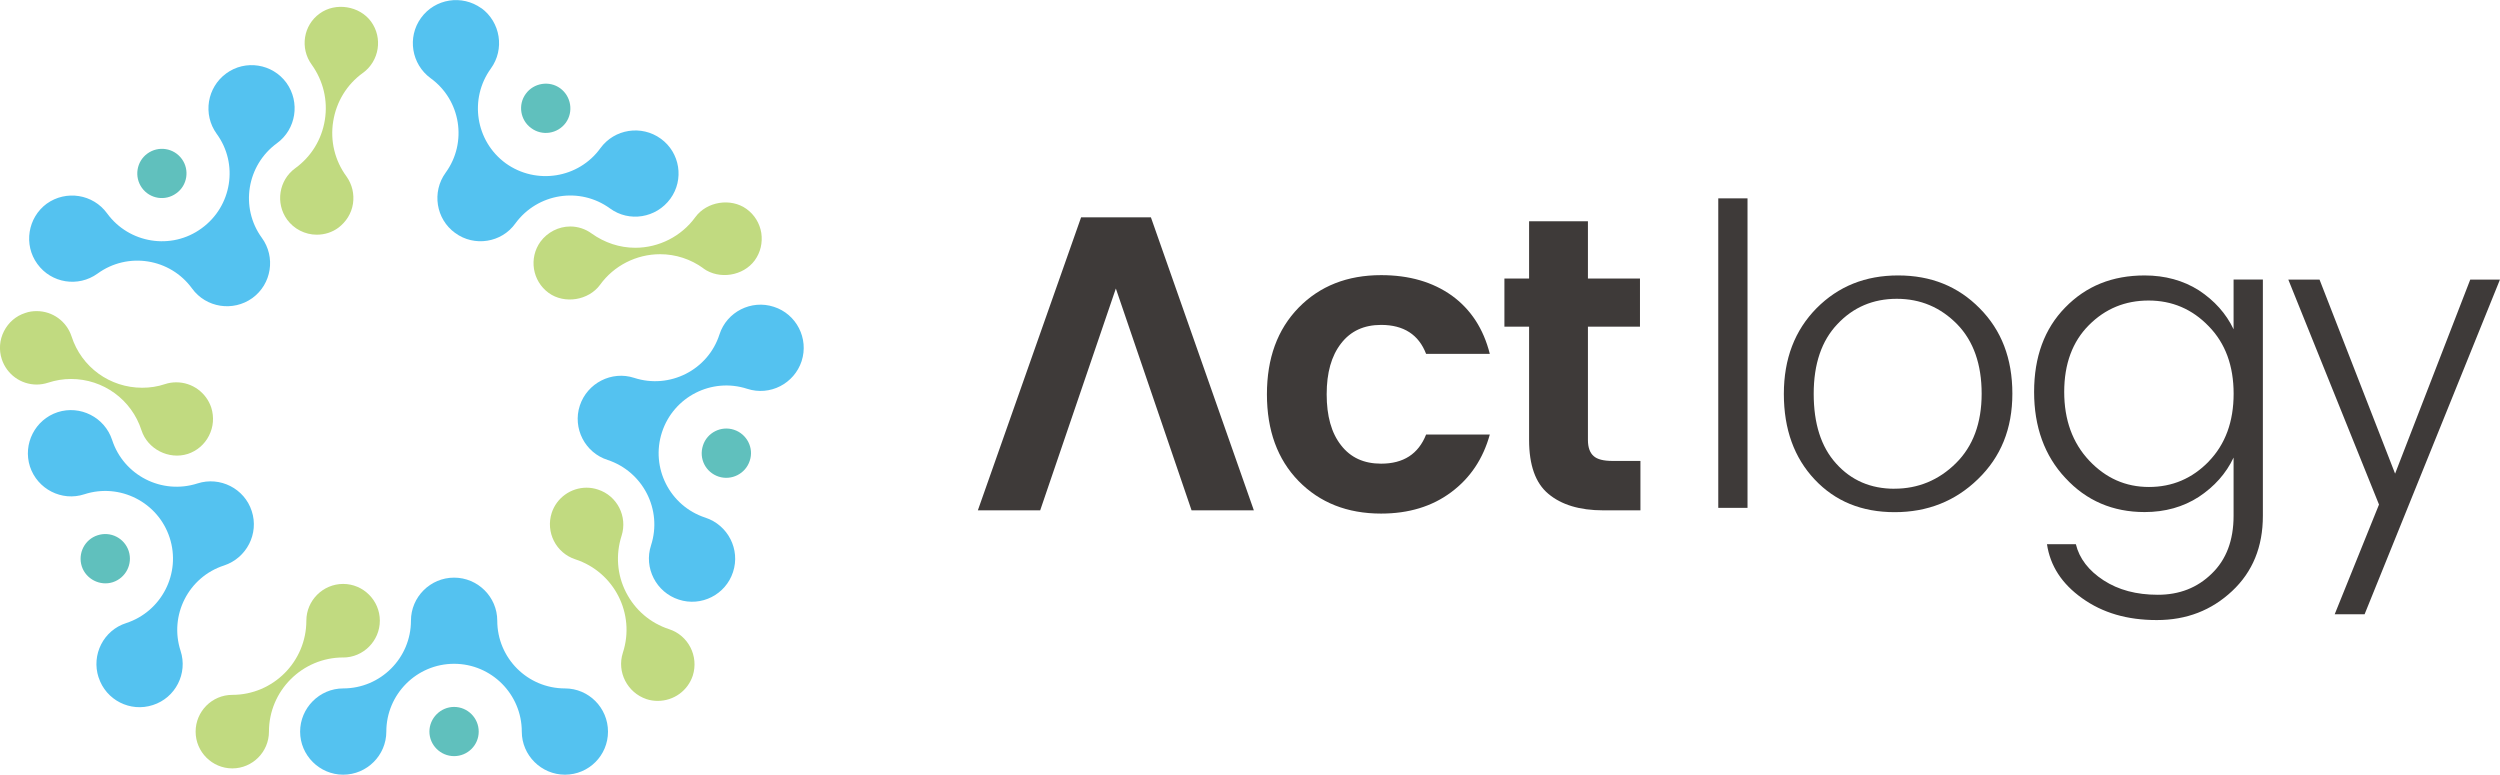 <?xml version="1.0" encoding="UTF-8"?>
<svg id="_レイヤー_1" data-name="レイヤー 1" xmlns="http://www.w3.org/2000/svg" viewBox="0 0 493.3 152.86">
  <defs>
    <style>
      .cls-1 {
        fill: #c1da80;
      }

      .cls-2 {
        fill: #54c2f0;
      }

      .cls-3 {
        fill: #3e3a39;
      }

      .cls-4 {
        fill: #60c0bd;
      }
    </style>
  </defs>
  <g>
    <g>
      <path class="cls-2" d="m111.49,152.86c-4.7,0-8.53-3.84-8.53-8.49,0-7.39-5.99-13.39-13.36-13.39s-13.37,6-13.37,13.39c0,4.65-3.82,8.49-8.51,8.49s-8.5-3.84-8.5-8.49,3.81-8.53,8.5-8.53c7.37,0,13.37-5.98,13.37-13.37,0-4.68,3.83-8.49,8.51-8.49s8.52,3.81,8.52,8.49c0,7.4,5.99,13.37,13.36,13.37,4.69,0,8.49,3.83,8.49,8.53s-3.79,8.49-8.49,8.49Z"/>
      <path class="cls-4" d="m89.6,139.49c2.68,0,4.86,2.19,4.86,4.87s-2.18,4.84-4.86,4.84-4.87-2.19-4.87-4.84,2.2-4.87,4.87-4.87Z"/>
    </g>
    <g>
      <path class="cls-2" d="m94.99,1.61c3.77,2.77,4.63,8.11,1.86,11.92-4.32,5.98-3.02,14.34,2.94,18.69,6,4.31,14.39,2.97,18.68-2.98,2.77-3.81,8.12-4.62,11.91-1.88,3.81,2.74,4.65,8.08,1.89,11.86-2.79,3.81-8.11,4.68-11.9,1.91-5.97-4.34-14.32-3.01-18.68,2.96-2.72,3.81-8.1,4.65-11.88,1.88-3.79-2.73-4.64-8.09-1.88-11.89,4.34-5.96,3-14.33-2.95-18.64-3.8-2.77-4.66-8.11-1.9-11.91,2.76-3.81,8.09-4.64,11.9-1.9Z"/>
      <path class="cls-4" d="m104.82,25.28c-2.17-1.56-2.65-4.63-1.07-6.77,1.56-2.16,4.65-2.65,6.79-1.09,2.15,1.58,2.67,4.63,1.09,6.82-1.6,2.16-4.64,2.65-6.81,1.04Z"/>
    </g>
    <g>
      <path class="cls-2" d="m19.45,133.67c-1.46-4.47.98-9.3,5.44-10.72,7.02-2.29,10.87-9.85,8.59-16.84-2.27-7.01-9.83-10.86-16.84-8.58-4.45,1.46-9.27-1.02-10.73-5.47-1.43-4.45,1.01-9.27,5.47-10.73,4.45-1.43,9.27,1.01,10.74,5.47,2.27,7.01,9.81,10.86,16.85,8.59,4.45-1.43,9.27,1.01,10.7,5.45,1.47,4.46-1.01,9.27-5.46,10.74-7.03,2.27-10.86,9.85-8.58,16.84,1.46,4.45-1,9.27-5.46,10.7-4.45,1.46-9.27-.97-10.71-5.45Z"/>
      <path class="cls-4" d="m25.4,108.75c.82,2.55-.58,5.29-3.14,6.13-2.52.81-5.3-.61-6.12-3.12-.83-2.58.58-5.33,3.12-6.14,2.56-.84,5.3.56,6.14,3.12Z"/>
    </g>
    <g>
      <path class="cls-2" d="m158.18,71.25c-1.47,4.46-6.25,6.93-10.74,5.47-7.01-2.28-14.53,1.56-16.82,8.57-2.28,7.01,1.54,14.56,8.56,16.85,4.47,1.46,6.93,6.29,5.46,10.73-1.44,4.46-6.27,6.91-10.71,5.44-4.44-1.43-6.93-6.25-5.47-10.7,2.28-7.03-1.58-14.54-8.55-16.85-4.49-1.43-6.96-6.27-5.5-10.73,1.47-4.45,6.29-6.92,10.73-5.47,7,2.28,14.59-1.56,16.83-8.58,1.44-4.45,6.27-6.9,10.73-5.44,4.46,1.43,6.92,6.25,5.48,10.7Z"/>
      <path class="cls-4" d="m138.71,87.9c.8-2.52,3.56-3.94,6.12-3.1,2.54.83,3.97,3.59,3.11,6.12-.83,2.56-3.59,3.95-6.13,3.13-2.57-.85-3.95-3.55-3.1-6.15Z"/>
    </g>
    <path class="cls-2" d="m9.22,40.19c3.81-2.73,9.14-1.9,11.91,1.91,4.33,5.95,12.72,7.3,18.65,2.95,5.99-4.33,7.32-12.72,2.97-18.65-2.76-3.83-1.9-9.15,1.9-11.92,3.75-2.75,9.11-1.94,11.88,1.88,2.73,3.82,1.9,9.14-1.88,11.9-5.96,4.34-7.32,12.7-2.99,18.66,2.77,3.79,1.94,9.14-1.87,11.9-3.81,2.73-9.14,1.9-11.89-1.89-4.32-5.96-12.69-7.29-18.66-2.94-3.8,2.74-9.12,1.9-11.87-1.91-2.76-3.79-1.9-9.14,1.86-11.9Z"/>
    <path class="cls-1" d="m67.72,129.73c-8.07,0-14.65,6.56-14.65,14.64,0,3.99-3.25,7.25-7.23,7.25s-7.24-3.26-7.24-7.25,3.23-7.26,7.24-7.26c8.06,0,14.61-6.57,14.61-14.64,0-3.99,3.28-7.25,7.26-7.25s7.24,3.26,7.24,7.25-3.26,7.27-7.24,7.27Z"/>
    <path class="cls-1" d="m138.8,52.95c-2.49-1.81-5.46-2.79-8.55-2.79-4.69,0-9.12,2.26-11.84,6.03-2.26,3.09-7.03,3.87-10.16,1.6-3.22-2.36-3.94-6.87-1.6-10.11,1.37-1.85,3.56-2.99,5.88-2.99,1.5,0,3,.49,4.22,1.39,2.54,1.81,5.51,2.81,8.6,2.81,4.69,0,9.12-2.28,11.84-6.03,2.26-3.11,7.01-3.86,10.11-1.63,1.58,1.14,2.61,2.83,2.92,4.74.28,1.93-.15,3.82-1.29,5.4-2.27,3.1-7.01,3.85-10.14,1.6Z"/>
    <path class="cls-1" d="m37.05,89.57c-3.75,1.19-7.93-.96-9.13-4.66-1.95-6.06-7.55-10.13-13.92-10.13-1.54,0-3.05.26-4.5.73-.72.24-1.53.37-2.25.37-3.15,0-5.92-2.02-6.9-5.01-.6-1.83-.44-3.81.43-5.51.89-1.75,2.38-3.02,4.19-3.6.75-.27,1.5-.37,2.27-.37,3.14,0,5.9,2.01,6.88,4.99,1.95,6.07,7.56,10.13,13.94,10.13,1.52,0,3.03-.22,4.51-.72.71-.24,1.47-.35,2.22-.35,3.15,0,5.92,2.03,6.9,5,.58,1.86.42,3.82-.45,5.52-.88,1.75-2.39,3.02-4.21,3.62Z"/>
    <path class="cls-1" d="m115.75,96.23c.77,0,1.53.13,2.24.37,3.79,1.22,5.87,5.31,4.66,9.12-1.18,3.69-.91,7.67.88,11.16,1.77,3.47,4.78,6.06,8.5,7.27,3.8,1.23,5.88,5.34,4.67,9.16-.98,2.98-3.75,4.99-6.93,4.99-.73,0-1.51-.11-2.21-.35-3.77-1.27-5.88-5.35-4.66-9.14,2.52-7.68-1.71-15.94-9.36-18.44-3.84-1.25-5.9-5.35-4.68-9.16.97-2.97,3.76-4.98,6.89-4.98Z"/>
    <path class="cls-1" d="m71.6,14.39c-3.15,2.27-5.23,5.67-5.85,9.54-.63,3.86.31,7.75,2.62,10.89,1.12,1.58,1.56,3.46,1.28,5.37-.3,1.94-1.35,3.58-2.89,4.75-1.23.9-2.69,1.37-4.26,1.37-2.3,0-4.5-1.12-5.85-2.98-2.33-3.23-1.63-7.78,1.6-10.13,3.16-2.29,5.23-5.66,5.85-9.53.62-3.87-.31-7.71-2.59-10.91-2.37-3.24-1.66-7.79,1.58-10.1,3.11-2.26,7.86-1.51,10.13,1.6,2.34,3.23,1.63,7.76-1.61,10.13Z"/>
    <path class="cls-4" d="m34.79,38.14c-2.17,1.59-5.2,1.12-6.78-1.06-1.56-2.16-1.09-5.2,1.06-6.77,2.19-1.6,5.24-1.11,6.81,1.06,1.57,2.15,1.09,5.23-1.09,6.77Z"/>
  </g>
  <path class="cls-3" d="m256.24,94.92c-4.18-4.29-6.25-10.01-6.25-17.12s2.07-12.79,6.25-17.09c4.19-4.28,9.61-6.42,16.29-6.42,5.54,0,10.17,1.35,13.94,4.03,3.74,2.71,6.25,6.54,7.5,11.51h-12.57c-1.46-3.81-4.44-5.72-8.88-5.72-3.39,0-6.02,1.21-7.91,3.67-1.91,2.46-2.83,5.78-2.83,10.02s.91,7.61,2.83,10.05c1.89,2.45,4.52,3.64,7.91,3.64,4.39,0,7.35-1.89,8.88-5.75h12.57c-1.32,4.77-3.85,8.58-7.63,11.39-3.77,2.81-8.38,4.21-13.82,4.21-6.68,0-12.1-2.15-16.29-6.43Z"/>
  <path class="cls-3" d="m318.19,90.95h5.5v9.75h-7.34c-4.68,0-8.28-1.11-10.83-3.26-2.54-2.11-3.8-5.67-3.8-10.62v-22.36h-4.87v-9.5h4.87v-11.3h11.61v11.3h10.27v9.5h-10.27v22.36c0,1.51.41,2.55,1.13,3.17.7.64,1.93.96,3.73.96Z"/>
  <path class="cls-3" d="m339.05,100.21v-61.07h5.77v61.07h-5.77Z"/>
  <path class="cls-3" d="m373.85,101.06c-6.5,0-11.74-2.15-15.78-6.45-4.04-4.29-6.08-9.91-6.08-16.88s2.18-12.57,6.44-16.9c4.31-4.34,9.64-6.48,16.11-6.48s11.81,2.14,16.09,6.48c4.3,4.33,6.45,9.91,6.45,16.84s-2.26,12.49-6.8,16.88c-4.49,4.36-9.97,6.51-16.42,6.51Zm-.02-4.63c4.62,0,8.72-1.67,12.1-5.02,3.39-3.34,5.09-7.94,5.09-13.73s-1.61-10.39-4.83-13.7c-3.27-3.33-7.23-5.02-11.91-5.02s-8.59,1.66-11.71,4.98c-3.14,3.29-4.69,7.89-4.69,13.76s1.44,10.47,4.43,13.77c2.96,3.3,6.79,4.97,11.51,4.97Z"/>
  <path class="cls-3" d="m407.57,94.35c-4.15-4.42-6.2-10.13-6.2-17.02s2.03-12.46,6.13-16.65c4.12-4.24,9.31-6.33,15.68-6.33,4.03,0,7.63.99,10.69,2.93,3.08,2.02,5.39,4.6,6.86,7.69v-9.81h5.78v46.64c0,6.1-2.02,11.04-6.07,14.83-4.07,3.81-8.98,5.72-14.86,5.72s-10.7-1.43-14.72-4.3c-4.02-2.85-6.32-6.41-6.95-10.67h5.7c.68,2.82,2.53,5.22,5.47,7.13,2.93,1.9,6.46,2.85,10.7,2.85s7.79-1.37,10.65-4.18c2.85-2.75,4.3-6.55,4.3-11.39v-11.5c-1.48,3.14-3.79,5.72-6.86,7.75-3.07,1.99-6.66,3-10.69,3-6.27,0-11.51-2.24-15.62-6.71Zm28.26-3.3c3.28-3.4,4.91-7.85,4.91-13.36s-1.63-9.96-4.91-13.31c-3.27-3.4-7.24-5.08-11.87-5.08s-8.55,1.61-11.79,4.87c-3.22,3.23-4.86,7.63-4.86,13.16s1.64,10.03,4.9,13.52c3.29,3.5,7.21,5.24,11.82,5.24s8.54-1.67,11.81-5.04Z"/>
  <path class="cls-3" d="m469.43,99.57l-17.9-44.4h6.16l14.91,38.29,14.83-38.29h5.86l-26.71,66.04h-5.9l8.74-21.64Z"/>
  <polygon class="cls-3" points="227.1 42.89 213.32 42.89 192.95 100.7 205.25 100.7 220.18 56.93 235.12 100.7 247.41 100.7 227.1 42.89"/>
</svg>